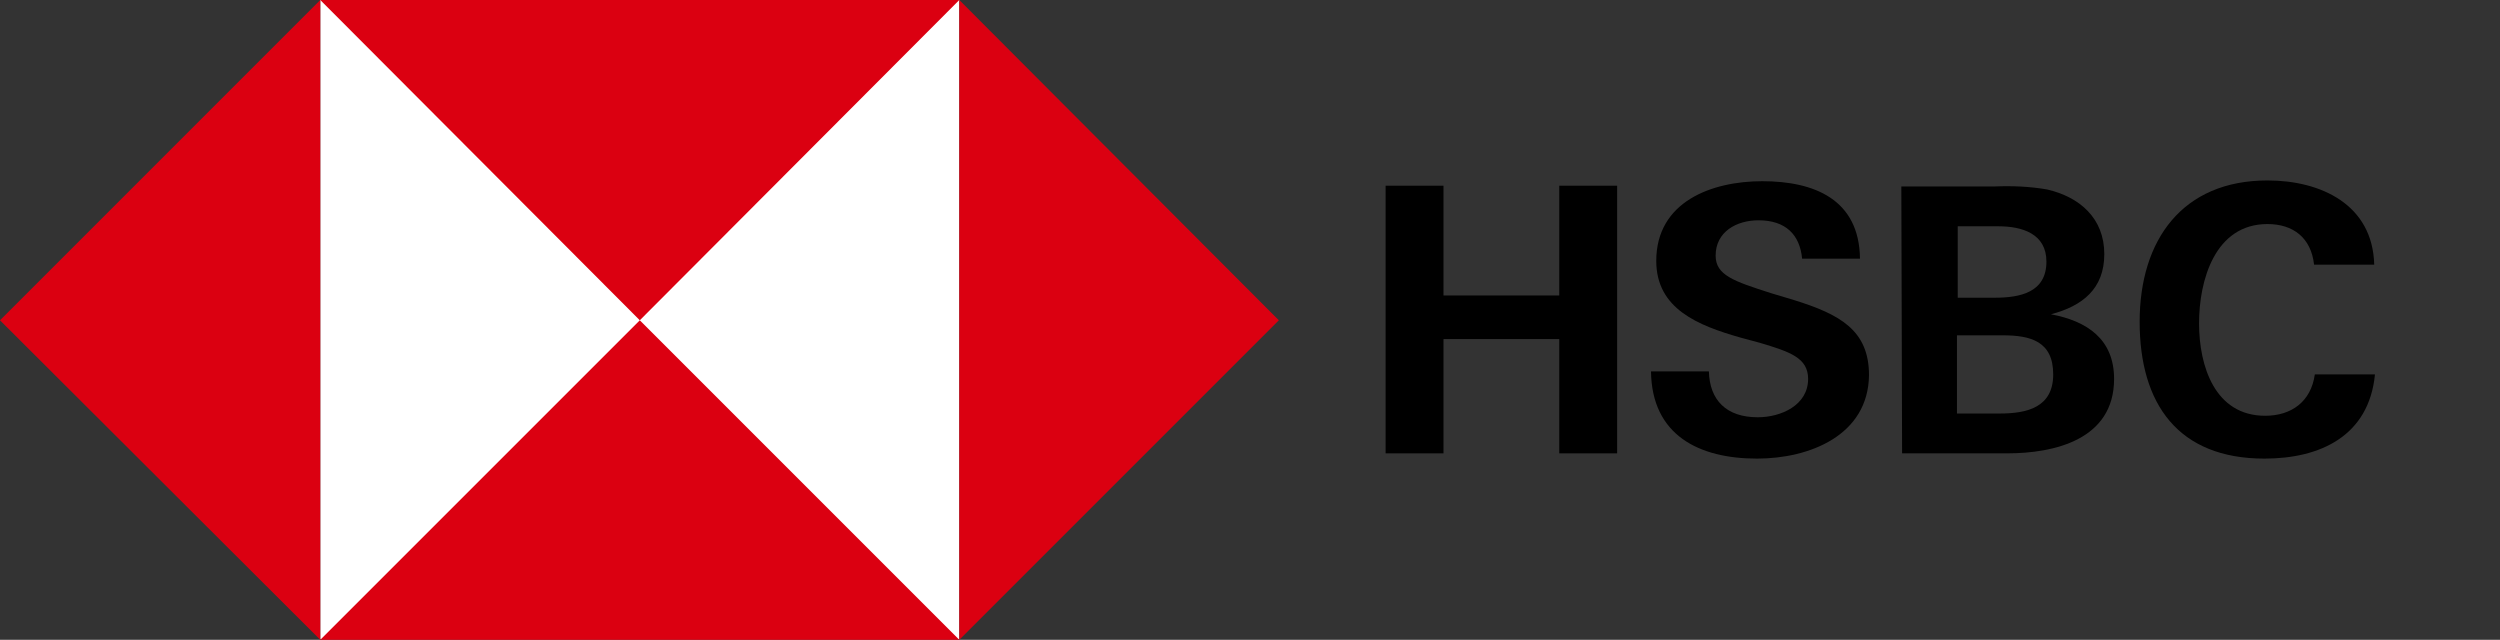 <?xml version="1.0" encoding="utf-8"?>
<!-- Generator: Adobe Illustrator 16.0.0, SVG Export Plug-In . SVG Version: 6.00 Build 0)  -->
<!DOCTYPE svg PUBLIC "-//W3C//DTD SVG 1.1//EN" "http://www.w3.org/Graphics/SVG/1.1/DTD/svg11.dtd">
<svg version="1.1" id="HSBC_MASTERBRAND_LOGO_WW_RGB"
	 xmlns="http://www.w3.org/2000/svg" xmlns:xlink="http://www.w3.org/1999/xlink" x="0px" y="0px" width="138.173px"
	 height="35.361px" viewBox="127.827 35.319 138.173 35.361" enable-background="new 127.827 35.319 138.173 35.361"
	 xml:space="preserve">
<rect x="127.827" y="35.319" width="138.173" height="35.361" fill="#333333" stroke="none"/>
<rect x="145.528" y="35.319" fill="#FFFFFF" width="35.319" height="35.319"/>
<title>HSBC_MASTERBRAND_LOGO_WW_RGB</title>
<polygon fill="#DB0011" points="198.507,53.021 180.847,35.319 180.847,70.681 "/>
<polygon fill="#DB0011" points="163.188,53.021 180.847,35.319 145.528,35.319 "/>
<polygon fill="#DB0011" points="127.827,53.021 145.528,70.681 145.528,35.319 "/>
<polygon fill="#DB0011" points="163.188,53.021 145.528,70.681 180.847,70.681 "/>
<path d="M214.006,54.06h-6.398v6.315h-3.199V45.583h3.199v6.066h6.398v-6.066h3.199v14.792h-3.199V54.06z"/>
<path d="M224.935,60.666c-3.2,0-5.817-1.287-5.858-4.82h3.199c0.041,1.58,0.955,2.535,2.701,2.535c1.287,0,2.783-0.664,2.783-2.119
	c0-1.164-0.997-1.496-2.659-1.994l-1.081-0.291c-2.326-0.665-4.653-1.579-4.653-4.238c0-3.283,3.075-4.405,5.858-4.405
	c2.867,0,5.361,0.998,5.402,4.28h-3.199c-0.125-1.33-0.914-2.119-2.41-2.119c-1.205,0-2.369,0.624-2.369,1.953
	c0,1.081,0.998,1.413,3.075,2.078l1.247,0.374c2.534,0.79,4.154,1.662,4.154,4.156C231.084,59.379,227.843,60.666,224.935,60.666z"
	/>
<path d="M232.912,45.625h5.152c0.956-0.042,1.953,0,2.909,0.166c1.786,0.416,3.157,1.579,3.157,3.574
	c0,1.911-1.205,2.867-2.949,3.324c1.994,0.374,3.49,1.371,3.49,3.573c0,3.365-3.324,4.113-5.9,4.113h-5.817L232.912,45.625z
	 M238.064,51.774c1.413,0,2.867-0.291,2.867-1.995c0-1.538-1.33-1.953-2.659-1.953h-2.243v3.948H238.064z M238.355,58.174
	c1.496,0,2.951-0.333,2.951-2.161c0-1.829-1.247-2.161-2.785-2.161h-2.534v4.322H238.355z"/>
<path d="M252.982,60.666c-4.779,0-6.898-3.033-6.898-7.562c0-4.529,2.369-7.812,7.064-7.812c2.95,0,5.817,1.33,5.9,4.654h-3.324
	c-0.166-1.496-1.164-2.244-2.576-2.244c-2.908,0-3.781,3.116-3.781,5.485s0.873,5.111,3.656,5.111c1.455,0,2.535-0.79,2.742-2.285
	h3.324C258.758,59.42,256.057,60.666,252.982,60.666z"/>
</svg>
